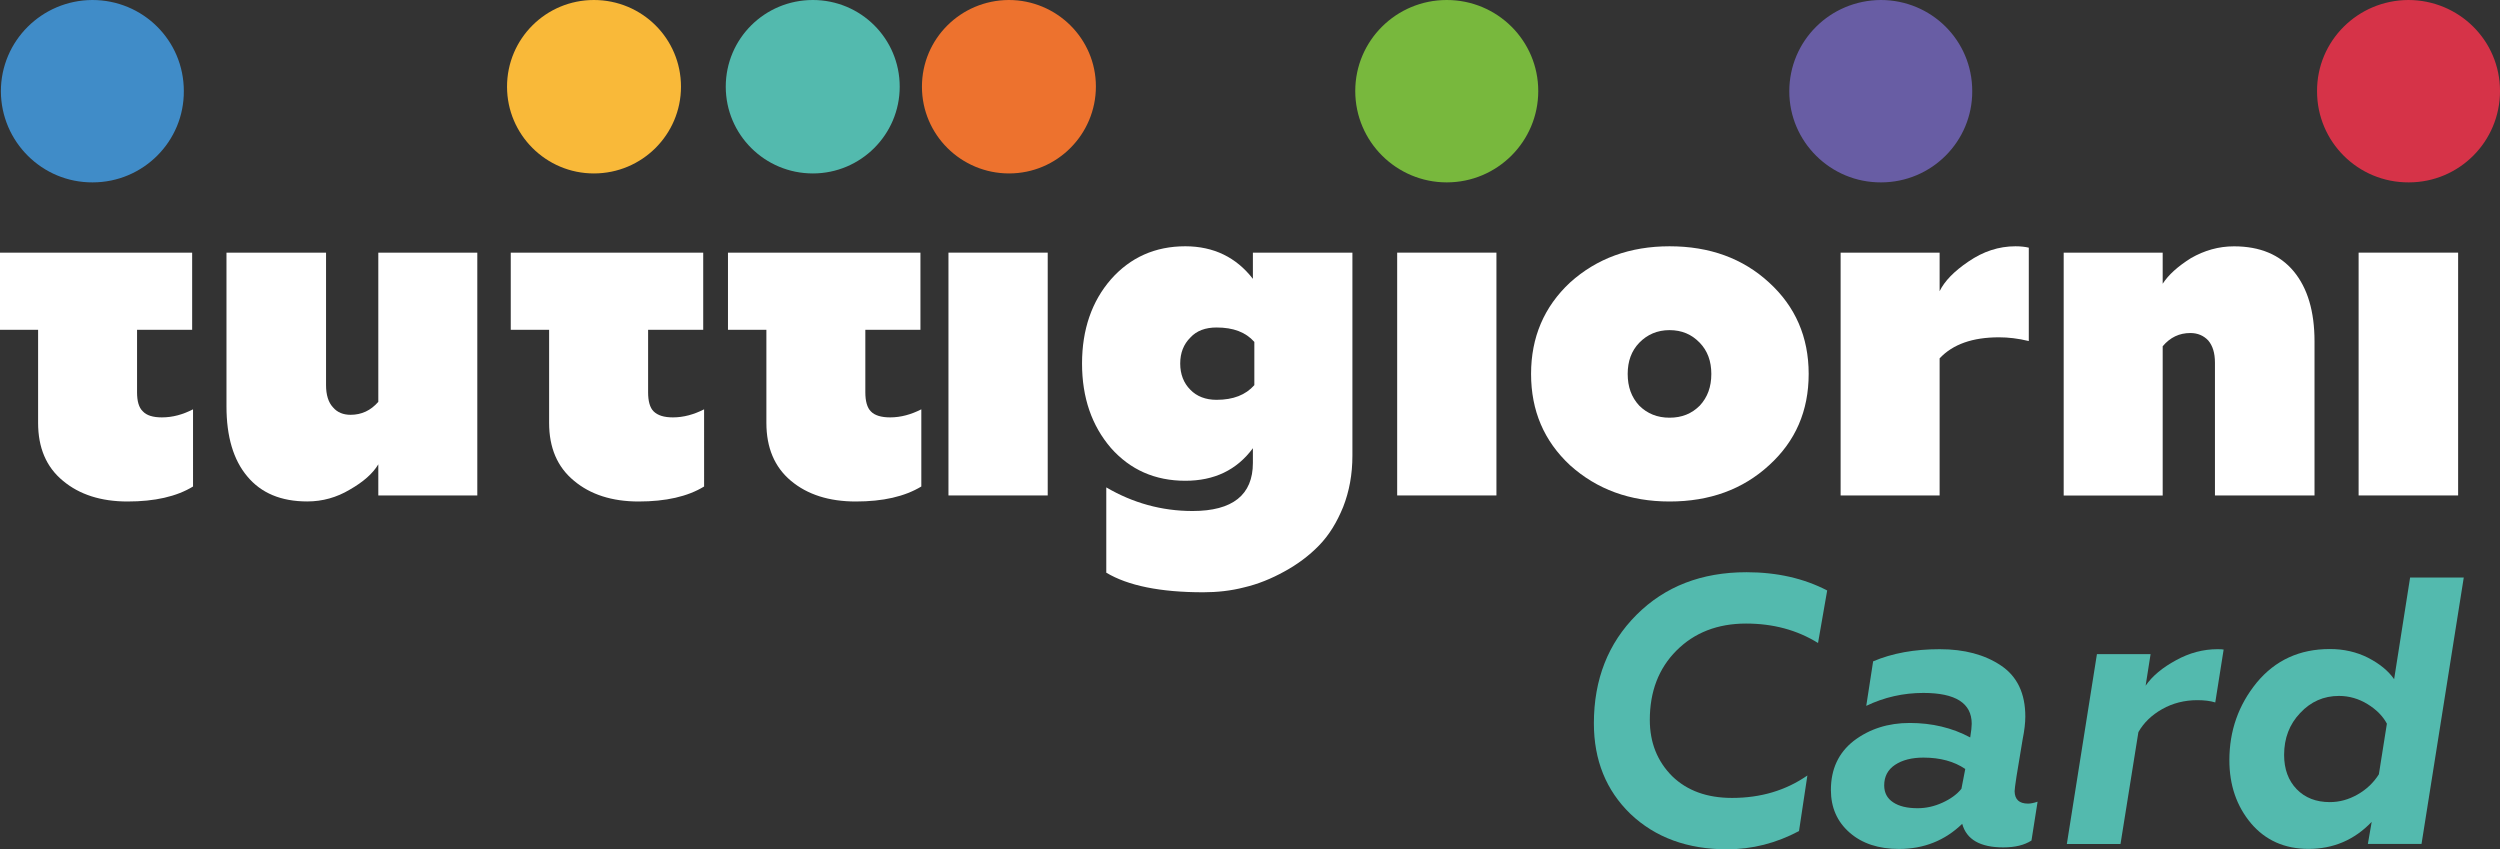 <?xml version="1.0" encoding="utf-8"?>
<!-- Generator: Adobe Illustrator 27.5.0, SVG Export Plug-In . SVG Version: 6.00 Build 0)  -->
<svg version="1.1" id="Livello_1" xmlns="http://www.w3.org/2000/svg" xmlns:xlink="http://www.w3.org/1999/xlink" x="0px" y="0px"
	 viewBox="0 0 483.6 164.29" style="enable-background:new 0 0 483.6 164.29;" xml:space="preserve">
<rect x="0" y="0" width="483.6" height="164.29" fill="#333333" stroke="none"/>
<style type="text/css">
	.st0{fill:#FFFFFF;}
	.st1{fill:#ED722E;}
	.st2{fill:#78B83D;}
	.st3{fill:#D63348;}
	.st4{fill:#408CC8;}
	.st5{fill:#F9B939;}
	.st6{fill:#53BAAE;}
	.st7{fill:#685DA4;}
</style>
<g>
	<path class="st0" d="M7.37,48.87L7.37,48.87H0V63.8h7.37v18c0,4.79,1.56,8.53,4.8,11.2c3.18,2.67,7.37,4.01,12.5,4.01
		c5.25,0,9.49-0.95,12.67-2.9V79.18c-1.95,1-3.91,1.56-6.03,1.56c-1.73,0-2.96-0.39-3.68-1.17c-0.78-0.72-1.12-2.01-1.12-3.68V63.8
		h10.66V48.87H26.51H7.37z"/>
	<path class="st0" d="M106.22,48.87L106.22,48.87H98.8V63.8h7.42v18c0,4.79,1.57,8.53,4.81,11.2c3.18,2.67,7.37,4.01,12.5,4.01
		c5.25,0,9.49-0.95,12.67-2.9V79.18c-1.96,1-3.97,1.56-6.03,1.56c-1.73,0-2.95-0.39-3.74-1.17c-0.73-0.72-1.06-2.01-1.06-3.68V63.8
		h10.66V48.87h-10.66H106.22z"/>
	<path class="st0" d="M148.25,48.87L148.25,48.87h-7.43V63.8h7.43v18c0,4.79,1.56,8.53,4.74,11.2c3.18,2.67,7.37,4.01,12.56,4.01
		c5.25,0,9.44-0.95,12.67-2.9V79.18c-1.96,1-3.97,1.56-6.03,1.56c-1.73,0-3.01-0.39-3.74-1.17c-0.72-0.72-1.06-2.01-1.06-3.68V63.8
		h10.66V48.87H167.4H148.25z"/>
	<path class="st0" d="M73.18,77.73L73.18,77.73V48.87h19.15v46.97H73.18v-6.02c-1.06,1.78-2.9,3.4-5.53,4.9
		c-2.51,1.5-5.25,2.28-8.21,2.28c-5.08,0-8.93-1.62-11.61-4.85c-2.68-3.18-4.02-7.69-4.02-13.54V48.87h19.26V74.5
		c0,1.89,0.45,3.34,1.34,4.29c0.84,1,2.01,1.45,3.41,1.45C69.94,80.24,71.72,79.41,73.18,77.73z"/>
	<polygon class="st0" points="202.67,95.84 202.67,95.84 183.47,95.84 183.47,48.87 202.67,48.87 	"/>
	<path class="st0" d="M242.64,74.5L242.64,74.5v-8.36c-1.67-1.89-4.08-2.79-7.31-2.79c-2.12,0-3.85,0.61-5.07,1.95
		c-1.29,1.28-1.96,2.95-1.96,5.02c0,2.06,0.67,3.79,1.96,5.07c1.23,1.28,2.95,1.95,5.07,1.95C238.56,77.34,240.96,76.4,242.64,74.5z
		 M242.36,53.94L242.36,53.94v-5.07h19.25v39.28c0,3.62-0.61,6.91-1.79,9.92c-1.23,3.01-2.73,5.46-4.69,7.47
		c-1.9,1.95-4.13,3.62-6.7,5.02c-2.51,1.39-5.13,2.45-7.76,3.06c-2.57,0.67-5.25,0.95-7.92,0.95c-8.31,0-14.56-1.28-18.75-3.79
		V94.28c5.13,3.01,10.72,4.57,16.69,4.57c7.75,0,11.67-3.12,11.67-9.31V86.7c-3.13,4.24-7.49,6.3-13.07,6.3
		c-5.86,0-10.66-2.12-14.4-6.35c-3.68-4.29-5.58-9.7-5.58-16.33c0-6.58,1.9-12.04,5.58-16.27c3.74-4.24,8.54-6.41,14.4-6.41
		C234.76,47.65,239.12,49.76,242.36,53.94z"/>
	<polygon class="st0" points="289.47,95.84 289.47,95.84 270.27,95.84 270.27,48.87 289.47,48.87 	"/>
	<path class="st0" d="M314.86,72.33L314.86,72.33c0,2.51,0.73,4.51,2.23,6.13c1.56,1.56,3.52,2.34,5.86,2.34
		c2.4,0,4.3-0.78,5.86-2.34c1.5-1.62,2.23-3.62,2.23-6.13c0-2.45-0.73-4.46-2.23-6.02c-1.56-1.62-3.46-2.45-5.86-2.45
		c-2.34,0-4.3,0.84-5.86,2.45C315.59,67.87,314.86,69.88,314.86,72.33z M322.96,97.01L322.96,97.01c-7.65,0-14.06-2.34-19.26-7.02
		c-5.02-4.68-7.53-10.53-7.53-17.66c0-7.08,2.51-12.98,7.53-17.67c5.19-4.68,11.61-7.02,19.26-7.02c7.76,0,14.18,2.34,19.26,7.02
		c5.07,4.63,7.65,10.53,7.65,17.67c0,7.19-2.57,13.04-7.65,17.66C337.13,94.67,330.72,97.01,322.96,97.01z"/>
	<path class="st0" d="M375.2,95.84L375.2,95.84h-19.15V48.87h19.15v7.46c0.95-1.95,2.79-3.85,5.58-5.74
		c2.85-1.95,5.86-2.95,9.1-2.95c1.06,0,1.9,0.11,2.57,0.27v18.06c-2.07-0.5-3.97-0.72-5.75-0.72c-5.13,0-8.93,1.34-11.5,4.07V95.84z
		"/>
	<path class="st0" d="M418.35,66.98L418.35,66.98v28.87H399.2V48.87h19.15v6.02c1.12-1.73,2.9-3.34,5.47-4.96
		c2.63-1.5,5.36-2.28,8.32-2.28c5.02,0,8.88,1.61,11.56,4.84c2.68,3.24,4.02,7.75,4.02,13.54v29.81h-19.26V70.16
		c0-1.9-0.45-3.29-1.29-4.29c-0.89-0.95-2.06-1.45-3.46-1.45C421.58,64.42,419.8,65.25,418.35,66.98z"/>
	<polygon class="st0" points="475.5,95.84 475.5,95.84 456.25,95.84 456.25,48.87 475.5,48.87 	"/>
	<path class="st1" d="M211.99,16.72L211.99,16.72c0,9.25-7.48,16.83-16.8,16.83c-9.26,0-16.85-7.46-16.85-16.78
		c0-9.25,7.48-16.72,16.8-16.77C204.4,0,211.99,7.46,211.99,16.72z"/>
	<path class="st2" d="M297.56,17.61L297.56,17.61c0,9.75-7.92,17.67-17.7,17.67c-9.76,0-17.7-7.92-17.7-17.67
		c0-9.75,7.93-17.61,17.7-17.61C289.64,0,297.56,7.86,297.56,17.61z"/>
	<path class="st3" d="M483.6,17.61L483.6,17.61c0,9.75-7.87,17.67-17.64,17.67c-9.83,0.05-17.75-7.86-17.75-17.61
		C448.16,7.91,456.08,0.05,465.85,0C475.62,0,483.6,7.8,483.6,17.61z"/>
	<path class="st4" d="M35.56,17.61L35.56,17.61c0.06,9.75-7.87,17.67-17.64,17.67C8.15,35.33,0.22,27.42,0.17,17.67
		C0.17,7.91,8.09,0.05,17.86,0C27.63,0,35.56,7.8,35.56,17.61z"/>
	<path class="st5" d="M131.73,16.77L131.73,16.77c0,9.25-7.53,16.78-16.85,16.78c-9.26,0-16.8-7.52-16.8-16.78
		c0-9.3,7.54-16.77,16.8-16.77C124.19,0,131.73,7.46,131.73,16.77z"/>
	<path class="st6" d="M174.04,16.77L174.04,16.77c0,9.25-7.53,16.78-16.8,16.78c-9.32,0-16.85-7.52-16.85-16.78
		c0-9.3,7.54-16.77,16.85-16.77C166.51,0,174.04,7.46,174.04,16.77z"/>
	<path class="st7" d="M381.51,17.61L381.51,17.61c0.05,9.75-7.87,17.67-17.64,17.67c-9.76,0.05-17.75-7.86-17.75-17.61
		c0-9.76,7.87-17.61,17.7-17.67C373.58,0,381.51,7.8,381.51,17.61z"/>
	<g>
		<path class="st6" d="M319.14,139.26c0,4.37,1.44,8,4.34,10.9c2.89,2.8,6.75,4.19,11.56,4.19c5.54,0,10.4-1.44,14.58-4.34
			l-1.62,10.75c-4.42,2.35-9.05,3.53-13.91,3.53c-7.66,0-13.89-2.28-18.7-6.85c-4.71-4.56-7.07-10.4-7.07-17.52
			c0-8.49,2.75-15.49,8.24-20.98c5.5-5.5,12.59-8.25,21.28-8.25c5.89,0,11.09,1.18,15.61,3.53l-1.77,10.16
			c-4.03-2.5-8.66-3.76-13.92-3.76c-5.49,0-9.99,1.74-13.47,5.23C320.85,129.3,319.14,133.77,319.14,139.26z"/>
		<path class="st6" d="M392.31,155.45c0.49,0,1.1-0.12,1.84-0.37l-1.18,7.51c-1.37,0.89-3.19,1.33-5.45,1.33
			c-4.46,0-7.12-1.52-7.95-4.56c-3.34,3.23-7.41,4.86-12.22,4.86c-3.97,0-7.16-1.05-9.57-3.17c-2.41-2.11-3.61-4.86-3.61-8.24
			c0-4.03,1.47-7.19,4.42-9.5c3.04-2.31,6.65-3.46,10.82-3.46c4.32,0,8.22,0.93,11.71,2.8c0.2-1.22,0.29-2.11,0.29-2.65
			c0-3.98-3.12-5.96-9.35-5.96c-3.88,0-7.56,0.83-11.05,2.5l1.33-8.61c3.68-1.57,7.97-2.35,12.88-2.35c4.76,0,8.71,1.05,11.85,3.16
			c3.15,2.11,4.71,5.4,4.71,9.87c0,1.22-0.17,2.7-0.52,4.42l-1.18,7.14c-0.25,1.62-0.37,2.58-0.37,2.87
			C389.73,154.64,390.59,155.45,392.31,155.45z M379.42,152.58l0.74-3.83c-2.16-1.47-4.86-2.2-8.09-2.2c-2.26,0-4.09,0.47-5.49,1.4
			c-1.4,0.93-2.1,2.26-2.1,3.98c0,1.42,0.58,2.52,1.73,3.27c1.15,0.77,2.73,1.14,4.74,1.14c1.62,0,3.22-0.35,4.79-1.07
			C377.31,154.56,378.54,153.67,379.42,152.58z"/>
		<path class="st6" d="M410.19,163.26h-10.38l5.82-36.73h10.38l-0.96,6.11c1.28-1.86,3.24-3.5,5.89-4.93
			c2.6-1.43,5.27-2.13,8.02-2.13c0.59,0,0.98,0.02,1.18,0.07l-1.62,10.23c-0.93-0.29-2.08-0.44-3.46-0.44
			c-2.5,0-4.77,0.58-6.81,1.73c-2.04,1.15-3.57,2.64-4.6,4.45L410.19,163.26z"/>
		<path class="st6" d="M463.12,131.38l3.09-19.66h10.38l-8.17,51.53h-10.38l0.74-4.27c-3.34,3.49-7.41,5.23-12.22,5.23
			c-4.61,0-8.32-1.65-11.12-4.94c-2.8-3.34-4.19-7.4-4.19-12.22c0-5.7,1.77-10.7,5.3-15.02c3.58-4.32,8.29-6.48,14.13-6.48
			c2.7,0,5.16,0.56,7.4,1.69C460.31,128.39,461.99,129.76,463.12,131.38z M450.68,155.16c1.86,0,3.65-0.49,5.37-1.47
			c1.72-0.98,3.09-2.28,4.12-3.91l1.55-9.79c-0.78-1.47-2.04-2.74-3.75-3.79c-1.72-1.05-3.56-1.58-5.52-1.58
			c-2.95,0-5.45,1.1-7.51,3.31c-2.06,2.16-3.1,4.86-3.1,8.1c0,2.74,0.81,4.95,2.43,6.63C445.89,154.33,448.03,155.16,450.68,155.16z
			"/>
	</g>
</g>
</svg>
